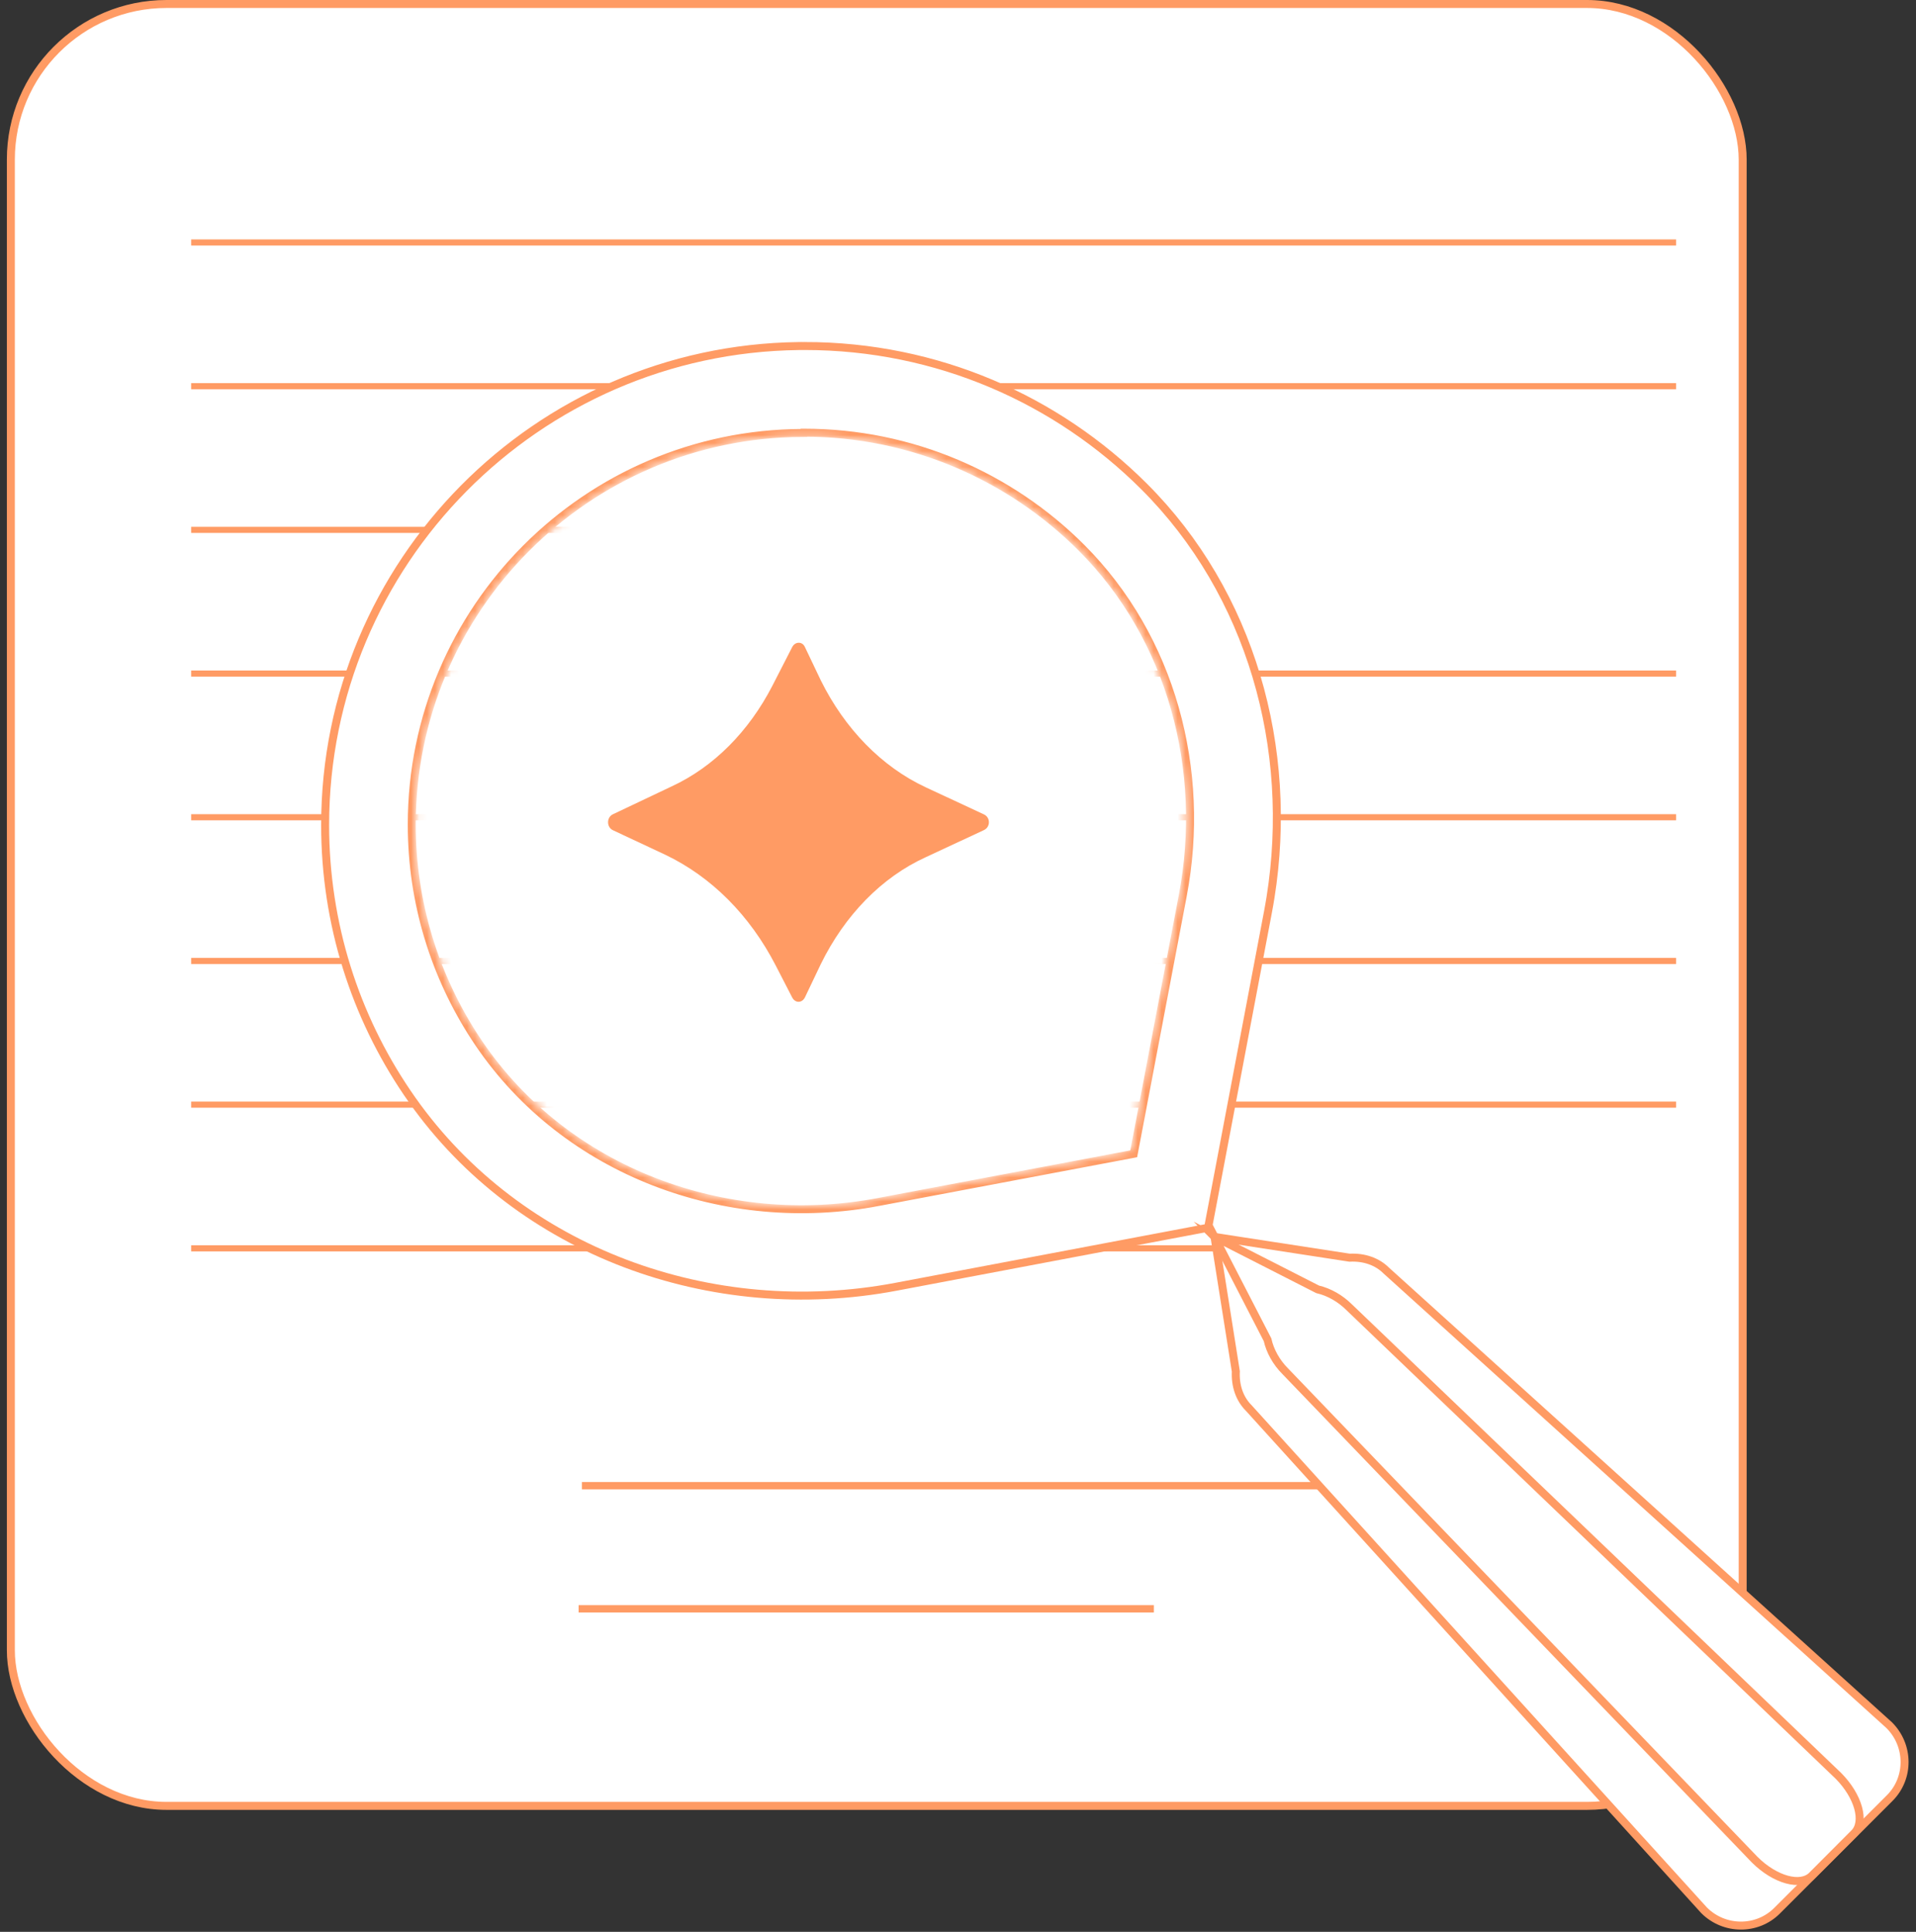 <svg width="240" height="242" viewBox="0 0 240 242" fill="none" xmlns="http://www.w3.org/2000/svg"><rect x="0" y="0" width="240" height="242" fill="#333333" stroke="none"/><rect x="1.359" y=".5" width="216.93" height="225.718" rx="19.5" fill="#fff" stroke="#FF9B64"/><path stroke="#FF9B64" stroke-width=".766" d="M23.945 30.375h186m-186 18h186m-186 18h87m-87 18h186m-186 18h186m-186 18h186m-186 18h186m-186 18h138"/><path stroke="#FF9B64" stroke-width=".922" d="M72.477 201.531h72.057m-71.643-15.422h122.816"/><path d="M152.133 154.945l2.669 16.847c-.093 1.796.465 3.437 1.614 4.583l57.042 62.926c2.545 2.539 6.641 2.539 9.124.062l14.121-14.121c2.514-2.509 2.483-6.597-.062-9.136l-63.001-56.949c-1.117-1.115-2.731-1.703-4.593-1.61l-16.914-2.602z" fill="#fff" stroke="#FF9B64" stroke-miterlimit="10"/><path d="M152.133 154.945l6.641 12.883c.31 1.393 1.086 2.818 2.235 3.963l58.78 61.161c2.545 2.54 5.772 3.438 7.2 1.982l5.276-5.295c1.428-1.425.528-4.645-1.986-7.185l-61.263-58.683c-1.118-1.115-2.514-1.92-3.973-2.261l-12.941-6.596.031.031zm-51.33-111.601c16.593 0 31.605 6.716 42.491 17.579 13.433 13.403 18.83 32.822 15.85 51.501l-.149.886-.163.904-7.506 39.581-39.109 7.397c-23.052 4.357-47.124-4.333-60.591-23.408l-.634-.917c-6.482-9.562-10.265-21.106-10.265-33.515 0-32.855 26.502-59.587 59.299-60.003l.777-.005zm-.333 10.89c-26.994.112-48.892 22.062-48.892 49.055 0 9.82 2.914 18.995 7.913 26.67l.49.738c10.922 16.097 30.93 23.501 50.04 19.875l-.001-.001 31.655-5.974.335-.064.063-.335 6.084-32.02c2.976-15.691-1.375-32.246-12.707-43.585v-.001c-8.903-8.884-21.195-14.39-34.74-14.39h-.207l-.033.031z" fill="#fff" stroke="#FF9B64" stroke-miterlimit="10"/><mask id="a" style="mask-type:alpha" maskUnits="userSpaceOnUse" x="52" y="54" width="97" height="97"><path d="M100.71 54.703c13.407 0 25.573 5.45 34.387 14.245 11.203 11.21 15.517 27.592 12.569 43.138l-6.083 32.02-31.656 5.977c-18.931 3.592-38.731-3.747-49.532-19.664a48.248 48.248 0 0 1-8.317-27.128c0-26.787 21.787-48.557 48.601-48.557l.031-.03z" fill="#fff"/></mask><g mask="url(#a)"><path fill="#fff" d="M40.008 43h120v120h-120z"/><path d="M83.348 107.079c5.762 2.754 10.579 7.57 13.832 13.891l2.063 4.004c.377.69 1.19.69 1.567 0l2-4.195c3.005-6.131 7.636-10.889 13.144-13.397l7.261-3.382c.877-.377.873-1.627.001-1.999l-7.262-3.38c-5.507-2.568-10.137-7.325-13.141-13.396l-1.999-4.194c-.314-.686-1.19-.69-1.568 0l-2.504 4.885c-2.94 5.695-7.326 10.14-12.58 12.58L76.777 102c-.813.373-.813 1.627 0 2l6.571 3.079z" fill="#FF9B64"/></g></svg>